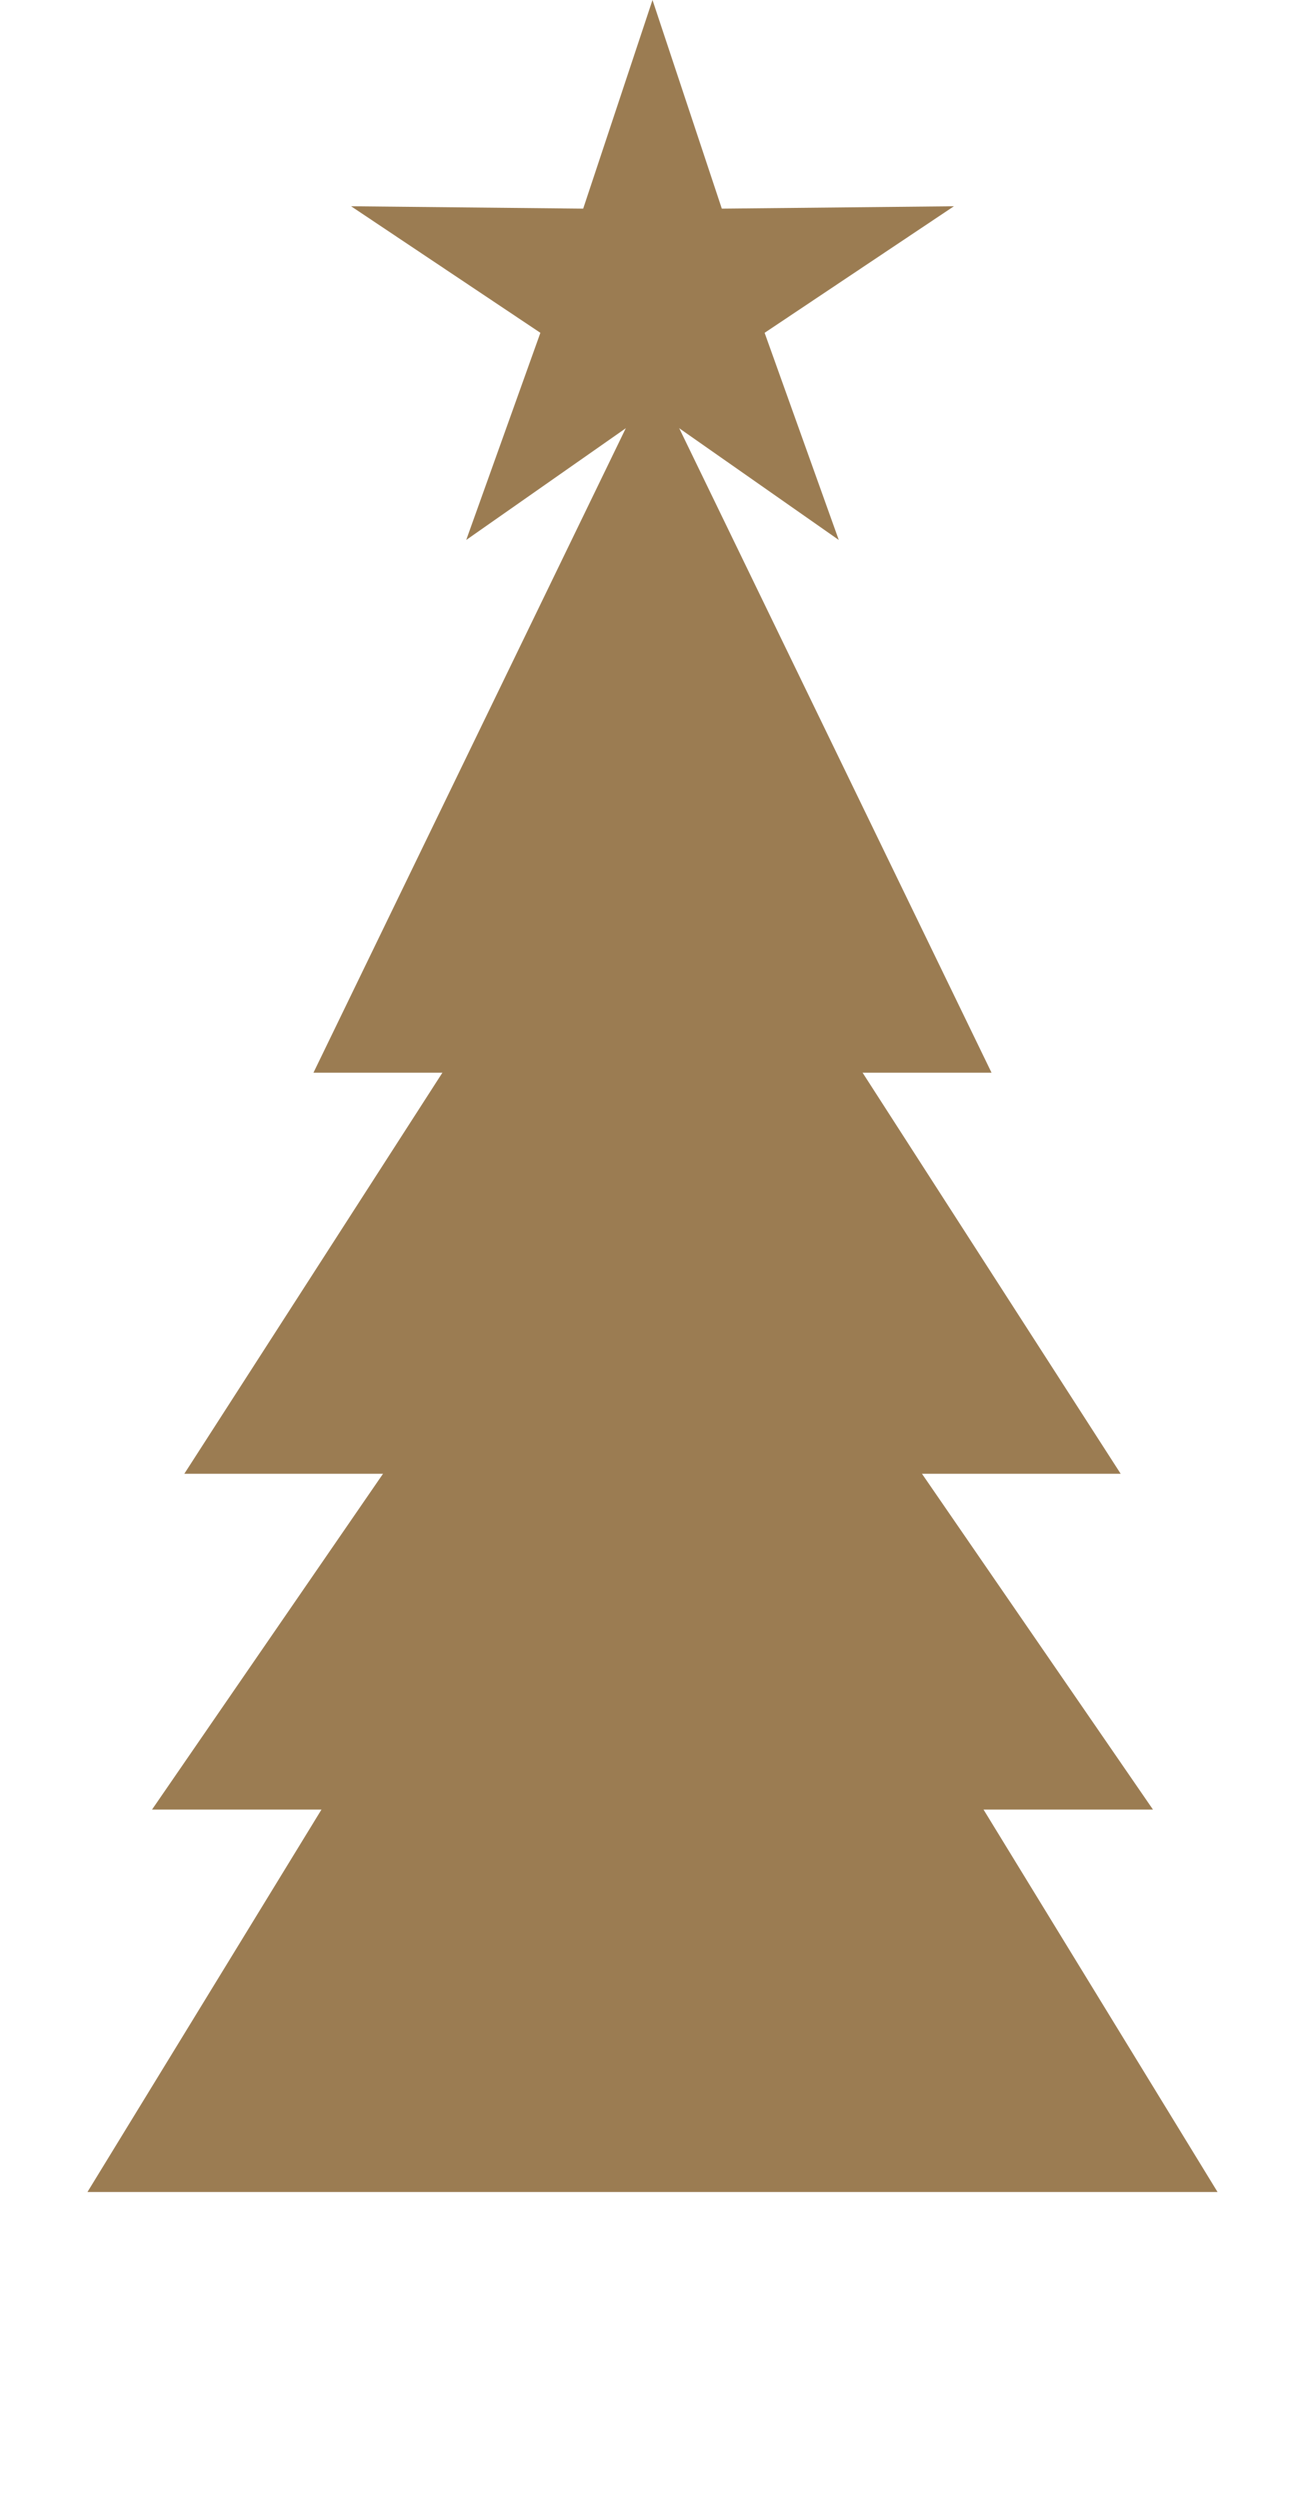 <?xml version="1.0" encoding="UTF-8"?> <svg xmlns="http://www.w3.org/2000/svg" width="35" height="67" viewBox="0 0 35 67" fill="none"> <path d="M17.5 10L26.593 28.75H8.407L17.5 10Z" fill="#9B7C52"></path> <path d="M17.5 20L30.057 39.5H4.943L17.5 20Z" fill="#9B7C52"></path> <path d="M17.5 29L30.923 48.5H4.077L17.5 29Z" fill="#9B7C52"></path> <path d="M17.5 34L32.655 58.75H2.345L17.5 34Z" fill="#9B7C52"></path> <path d="M17.5 0L19.359 5.592L25.584 5.528L20.507 8.92L22.496 14.472L17.5 10.976L12.504 14.472L14.493 8.92L9.416 5.528L15.641 5.592L17.5 0Z" fill="#9B7C52"></path> </svg> 